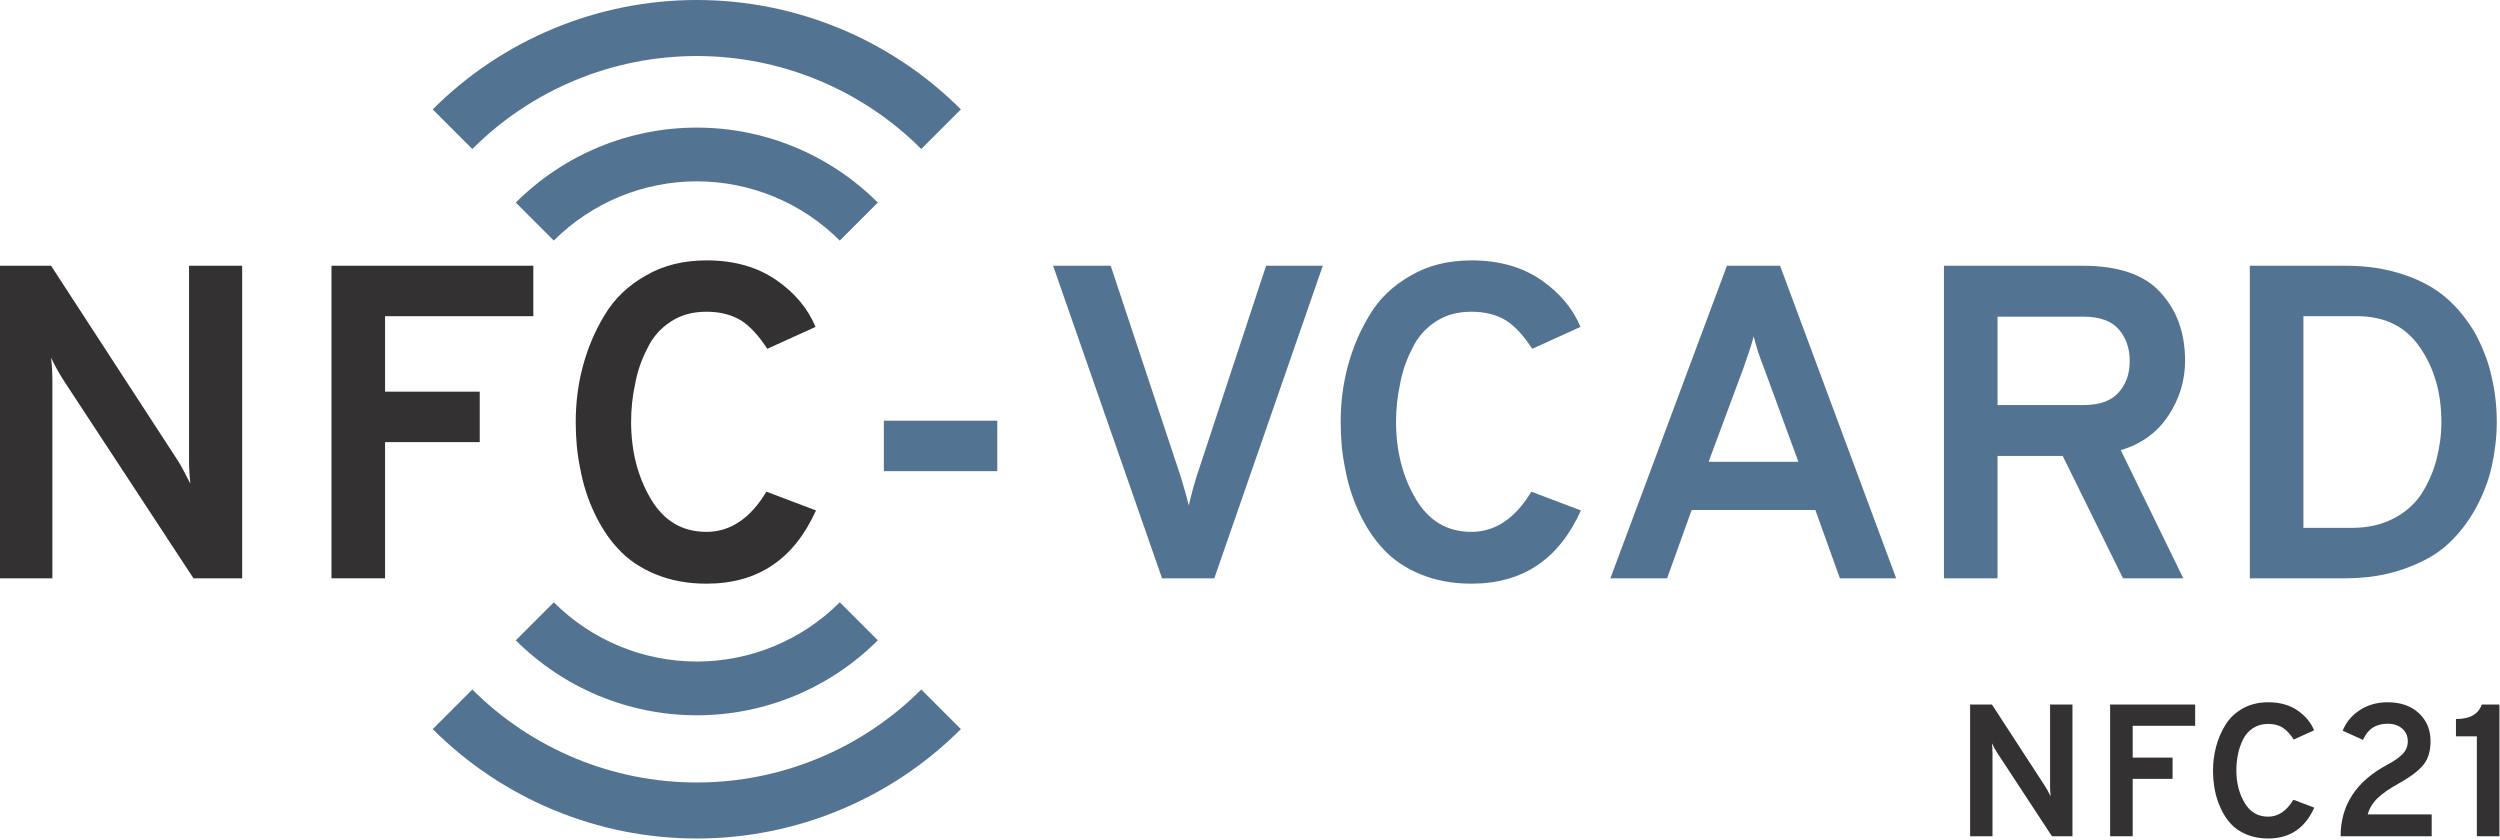 <?xml version="1.0" encoding="UTF-8" standalone="no"?><!DOCTYPE svg PUBLIC "-//W3C//DTD SVG 1.1//EN" "http://www.w3.org/Graphics/SVG/1.1/DTD/svg11.dtd"><svg width="100%" height="100%" viewBox="0 0 1390 467" version="1.1" xmlns="http://www.w3.org/2000/svg" xmlns:xlink="http://www.w3.org/1999/xlink" xml:space="preserve" xmlns:serif="http://www.serif.com/" style="fill-rule:evenodd;clip-rule:evenodd;stroke-linejoin:round;stroke-miterlimit:2;"><g id="Farbig"><g transform="matrix(0.604,8.04309e-32,-8.04309e-32,0.604,-550.965,42.754)"><g transform="matrix(411.058,0,0,411.058,876.561,461.574)"><path d="M0.629,-0l-0.109,-0l-0.29,-0.442c-0.009,-0.014 -0.019,-0.031 -0.029,-0.052c0.002,0.016 0.003,0.033 0.003,0.052l-0,0.442l-0.119,-0l-0,-0.7l0.116,0l0.283,0.435c0.007,0.01 0.016,0.028 0.029,0.053c-0.002,-0.018 -0.003,-0.036 -0.003,-0.053l-0,-0.435l0.119,0l-0,0.7Z" style="fill:#333132;fill-rule:nonzero;"/></g><g transform="matrix(411.058,0,0,411.058,1182.39,461.574)"><path d="M0.085,-0l0,-0.7l0.452,0l0,0.113l-0.332,0l-0,0.169l0.212,0l-0,0.113l-0.212,0l-0,0.305l-0.12,0Z" style="fill:#333132;fill-rule:nonzero;"/></g><g transform="matrix(411.058,0,0,411.058,1417.51,461.574)"><path d="M0.353,0.012c-0.042,-0 -0.08,-0.007 -0.114,-0.021c-0.034,-0.014 -0.062,-0.033 -0.083,-0.056c-0.022,-0.023 -0.04,-0.051 -0.055,-0.083c-0.015,-0.032 -0.025,-0.065 -0.031,-0.098c-0.007,-0.033 -0.01,-0.068 -0.01,-0.104c0,-0.043 0.005,-0.084 0.016,-0.125c0.011,-0.041 0.027,-0.079 0.049,-0.115c0.022,-0.037 0.053,-0.066 0.092,-0.088c0.039,-0.023 0.085,-0.034 0.136,-0.034c0.062,0 0.114,0.015 0.156,0.044c0.042,0.029 0.071,0.064 0.088,0.105l-0.108,0.049c-0.019,-0.029 -0.038,-0.05 -0.058,-0.063c-0.021,-0.013 -0.047,-0.02 -0.078,-0.02c-0.031,0 -0.057,0.007 -0.08,0.022c-0.023,0.015 -0.041,0.035 -0.053,0.061c-0.013,0.025 -0.022,0.051 -0.027,0.079c-0.006,0.027 -0.009,0.056 -0.009,0.085c0,0.065 0.015,0.123 0.044,0.172c0.029,0.049 0.07,0.074 0.125,0.074c0.053,-0 0.098,-0.03 0.134,-0.09l0.111,0.042c-0.049,0.109 -0.13,0.164 -0.245,0.164Z" style="fill:#333132;fill-rule:nonzero;"/></g><g transform="matrix(411.058,0,0,411.058,1694.98,461.574)"><rect x="0.075" y="-0.353" width="0.254" height="0.113" style="fill:#537392;fill-rule:nonzero;"/></g><g transform="matrix(411.058,0,0,411.058,1867.21,461.574)"><path d="M0.279,-0l-0.244,-0.7l0.129,0l0.157,0.473c0.009,0.03 0.015,0.051 0.018,0.064c0.003,-0.014 0.008,-0.035 0.017,-0.064l0.156,-0.473l0.127,0l-0.243,0.7l-0.117,-0Z" style="fill:#537392;fill-rule:nonzero;"/></g><g transform="matrix(411.058,0,0,411.058,2121.66,461.574)"><path d="M0.353,0.012c-0.042,-0 -0.08,-0.007 -0.114,-0.021c-0.034,-0.014 -0.062,-0.033 -0.083,-0.056c-0.022,-0.023 -0.04,-0.051 -0.055,-0.083c-0.015,-0.032 -0.025,-0.065 -0.031,-0.098c-0.007,-0.033 -0.01,-0.068 -0.01,-0.104c0,-0.043 0.005,-0.084 0.016,-0.125c0.011,-0.041 0.027,-0.079 0.049,-0.115c0.022,-0.037 0.053,-0.066 0.092,-0.088c0.039,-0.023 0.085,-0.034 0.136,-0.034c0.062,0 0.114,0.015 0.156,0.044c0.042,0.029 0.071,0.064 0.088,0.105l-0.108,0.049c-0.019,-0.029 -0.038,-0.05 -0.058,-0.063c-0.021,-0.013 -0.047,-0.02 -0.078,-0.02c-0.031,0 -0.057,0.007 -0.08,0.022c-0.023,0.015 -0.041,0.035 -0.053,0.061c-0.013,0.025 -0.022,0.051 -0.027,0.079c-0.006,0.027 -0.009,0.056 -0.009,0.085c0,0.065 0.015,0.123 0.044,0.172c0.029,0.049 0.07,0.074 0.125,0.074c0.053,-0 0.098,-0.03 0.134,-0.09l0.111,0.042c-0.049,0.109 -0.13,0.164 -0.245,0.164Z" style="fill:#537392;fill-rule:nonzero;"/></g><g transform="matrix(411.058,0,0,411.058,2379.39,461.574)"><path d="M0.551,-0l-0.055,-0.153l-0.277,0l-0.055,0.153l-0.127,-0l0.261,-0.7l0.119,0l0.26,0.7l-0.126,-0Zm-0.093,-0.261l-0.077,-0.21c-0.01,-0.025 -0.018,-0.049 -0.023,-0.071c-0.005,0.019 -0.013,0.043 -0.023,0.071l-0.078,0.21l0.201,0Z" style="fill:#537392;fill-rule:nonzero;"/></g><g transform="matrix(411.058,0,0,411.058,2666.72,461.574)"><path d="M0.085,-0l0,-0.7l0.31,0c0.081,0 0.139,0.02 0.175,0.06c0.037,0.04 0.055,0.091 0.055,0.153c-0,0.043 -0.012,0.084 -0.037,0.122c-0.025,0.038 -0.06,0.064 -0.107,0.078l0.14,0.287l-0.135,0l-0.135,-0.274l-0.146,0l-0,0.274l-0.12,0Zm0.12,-0.388l0.192,0c0.036,0 0.062,-0.009 0.079,-0.028c0.017,-0.019 0.025,-0.042 0.025,-0.071c-0,-0.028 -0.008,-0.051 -0.024,-0.07c-0.016,-0.019 -0.043,-0.029 -0.08,-0.029l-0.192,0l-0,0.198Z" style="fill:#537392;fill-rule:nonzero;"/></g><g transform="matrix(411.058,0,0,411.058,2948.29,461.574)"><path d="M0.085,-0.7l0.216,0c0.047,0 0.09,0.007 0.129,0.02c0.039,0.013 0.071,0.031 0.096,0.053c0.025,0.022 0.046,0.048 0.064,0.079c0.016,0.03 0.029,0.062 0.036,0.095c0.008,0.033 0.012,0.067 0.012,0.103c-0,0.033 -0.004,0.066 -0.011,0.098c-0.007,0.032 -0.019,0.064 -0.036,0.095c-0.017,0.031 -0.038,0.058 -0.063,0.081c-0.025,0.023 -0.058,0.041 -0.098,0.055c-0.039,0.014 -0.084,0.021 -0.133,0.021l-0.212,0l-0,-0.7Zm0.229,0.587c0.035,0 0.066,-0.007 0.093,-0.021c0.027,-0.014 0.048,-0.033 0.063,-0.056c0.015,-0.024 0.026,-0.049 0.033,-0.076c0.007,-0.027 0.011,-0.055 0.011,-0.084c0,-0.065 -0.016,-0.121 -0.048,-0.167c-0.032,-0.047 -0.079,-0.07 -0.141,-0.07l-0.12,0l-0,0.474l0.109,0Z" style="fill:#537392;fill-rule:nonzero;"/></g></g><path d="M1152.29,464.956l-11.404,-0l-30.34,-46.243c-0.977,-1.465 -1.988,-3.278 -3.034,-5.44c0.209,1.674 0.313,3.487 0.313,5.44l0,46.243l-12.45,-0l0,-73.236l12.137,0l29.607,45.511c0.698,1.046 1.709,2.894 3.034,5.545c-0.209,-1.883 -0.313,-3.732 -0.313,-5.545l-0,-45.511l12.45,0l-0,73.236Z" style="fill:#333132;fill-rule:nonzero;"/><path d="M1173.22,464.956l-0,-73.236l47.289,0l-0,11.823l-34.734,-0l-0,17.681l22.179,-0l0,11.822l-22.179,0l-0,31.91l-12.555,-0Z" style="fill:#333132;fill-rule:nonzero;"/><path d="M1261.1,466.211c-4.394,0 -8.37,-0.732 -11.927,-2.197c-3.557,-1.465 -6.469,-3.418 -8.736,-5.859c-2.266,-2.441 -4.167,-5.335 -5.701,-8.683c-1.535,-3.348 -2.633,-6.766 -3.296,-10.253c-0.663,-3.488 -0.994,-7.115 -0.994,-10.881c0,-4.464 0.558,-8.823 1.674,-13.078c1.116,-4.254 2.825,-8.282 5.126,-12.083c2.302,-3.802 5.511,-6.871 9.626,-9.207c4.115,-2.337 8.858,-3.505 14.228,-3.505c6.487,0 11.927,1.517 16.321,4.551c4.394,3.034 7.463,6.713 9.207,11.038l-11.299,5.126c-1.953,-2.999 -3.993,-5.196 -6.121,-6.591c-2.127,-1.395 -4.83,-2.092 -8.108,-2.092c-3.208,-0 -6.016,0.784 -8.422,2.354c-2.406,1.569 -4.254,3.661 -5.545,6.277c-1.29,2.615 -2.232,5.37 -2.825,8.265c-0.592,2.894 -0.889,5.876 -0.889,8.945c0,6.835 1.517,12.834 4.551,17.995c3.034,5.161 7.411,7.742 13.13,7.742c5.58,0 10.253,-3.139 14.02,-9.416l11.613,4.394c-5.092,11.439 -13.636,17.158 -25.633,17.158Z" style="fill:#333132;fill-rule:nonzero;"/><path d="M1301.38,464.956c-0,-17.298 8.648,-30.55 25.946,-39.757c3.557,-1.883 6.347,-3.818 8.369,-5.806c2.023,-1.988 3.035,-4.412 3.035,-7.271c-0,-2.86 -1.029,-5.196 -3.087,-7.01c-2.057,-1.813 -4.76,-2.72 -8.108,-2.72c-6.556,-0 -11.125,2.999 -13.705,8.997l-11.3,-5.126c1.953,-4.813 5.162,-8.649 9.626,-11.508c4.463,-2.86 9.555,-4.29 15.274,-4.29c7.324,0 13.148,2.023 17.472,6.068c4.325,4.045 6.487,9.242 6.487,15.589c-0,5.719 -1.448,10.235 -4.342,13.548c-2.895,3.313 -7.376,6.644 -13.444,9.992c-5.092,2.79 -8.997,5.51 -11.718,8.16c-2.72,2.651 -4.533,5.65 -5.44,8.998l35.571,-0l0,12.136l-50.636,-0Z" style="fill:#333132;fill-rule:nonzero;"/><path d="M1377.13,464.956l-0,-55.554l-11.613,-0l-0,-9.626c7.742,0 12.519,-2.685 14.333,-8.056l9.834,0l0,73.236l-12.554,-0Z" style="fill:#333132;fill-rule:nonzero;"/><path d="M488.051,112.63c-26.689,-26.689 -62.888,-41.684 -100.633,-41.684c-37.745,0 -73.945,14.995 -100.634,41.684l21.133,21.133c21.085,-21.084 49.682,-32.93 79.501,-32.93c29.818,0 58.415,11.846 79.5,32.93l21.133,-21.133Z" style="fill:#537392;"/><path d="M534.249,60.82c-38.942,-38.943 -91.759,-60.82 -146.831,-60.82c-55.073,0 -107.89,21.877 -146.832,60.82l22.025,22.024c33.101,-33.101 77.995,-51.696 124.807,-51.696c46.811,-0 91.705,18.595 124.806,51.696l22.025,-22.024Z" style="fill:#537392;"/><path d="M286.784,356.016c26.689,26.69 62.889,41.684 100.634,41.684c37.745,-0 73.944,-14.994 100.633,-41.684l-21.133,-21.133c-21.085,21.085 -49.682,32.93 -79.5,32.93c-29.819,0 -58.416,-11.845 -79.501,-32.93l-21.133,21.133Z" style="fill:#537392;"/><path d="M240.586,405.392c38.942,38.942 91.759,60.819 146.832,60.819c55.072,0 107.889,-21.877 146.831,-60.819l-22.025,-22.025c-33.101,33.101 -77.995,51.697 -124.806,51.697c-46.812,-0 -91.706,-18.596 -124.807,-51.697l-22.025,22.025Z" style="fill:#537392;"/></g></svg>